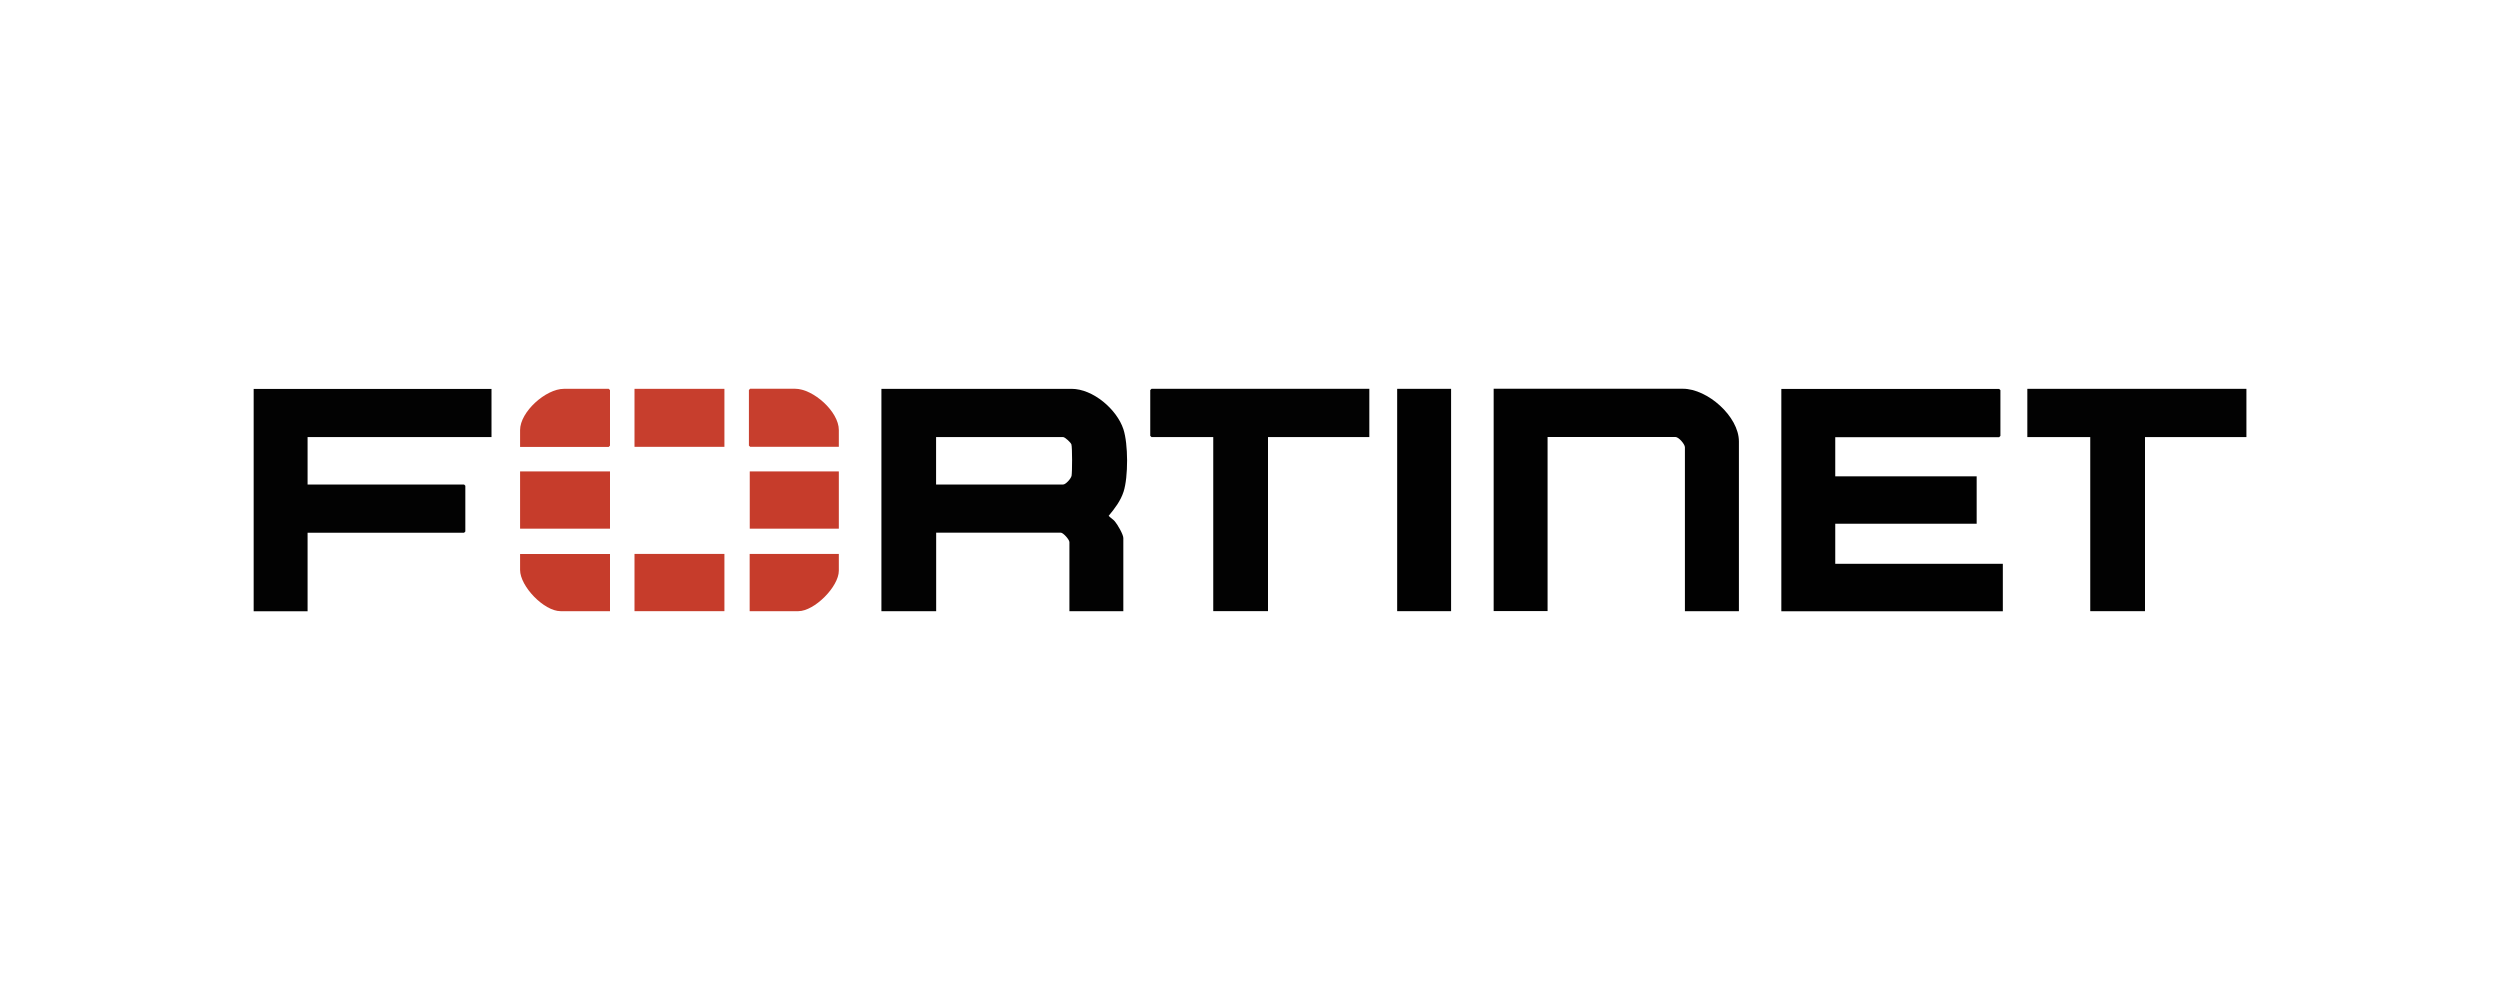 <?xml version="1.0" encoding="UTF-8"?>
<svg id="Layer_1" data-name="Layer 1" xmlns="http://www.w3.org/2000/svg" viewBox="0 0 300 120">
  <defs>
    <style>
      .cls-1 {
        fill: #010101;
      }

      .cls-2 {
        fill: #c73e2d;
      }

      .cls-3 {
        fill: #020202;
      }

      .cls-4 {
        fill: #c63c2b;
      }
    </style>
  </defs>
  <path class="cls-3" d="M134.8,73.34h-6.47v-8.29c0-.29-.74-1.13-1.03-1.13h-14.96v9.42h-6.57v-26.68h22.81c2.59,0,5.45,2.47,6.23,4.85.58,1.77.59,5.71.02,7.49-.36,1.11-1.06,2.02-1.79,2.9.23.25.5.39.73.65.31.35,1.03,1.58,1.03,2.01v8.78h0ZM112.33,58.14h15.25c.31,0,.94-.7,1.01-1.05.08-.46.09-3.39-.02-3.76-.07-.23-.78-.88-.99-.88h-15.25v5.69Z"/>
  <path class="cls-1" d="M220.23,52.45v4.71h16.97v5.69h-16.97v4.81h20.11v5.69h-26.58v-26.68h26.14s.15.14.15.15v5.49s-.14.15-.15.15h-19.67Z"/>
  <path class="cls-1" d="M208.66,73.34h-6.47v-19.67c0-.36-.74-1.23-1.13-1.23h-15.35v20.89h-6.47v-26.68h22.71c2.94,0,6.72,3.32,6.72,6.33v20.35Z"/>
  <path class="cls-3" d="M58.98,46.66v5.79h-22.07v5.69h18.78s.15.14.15.15v5.49s-.14.15-.15.15h-18.78v9.42h-6.47v-26.68h28.54Z"/>
  <polygon class="cls-3" points="269.57 46.66 269.57 52.45 257.4 52.45 257.4 73.34 250.83 73.34 250.83 52.45 243.28 52.45 243.28 46.66 269.57 46.66"/>
  <path class="cls-3" d="M164.32,46.66v5.79h-12.16v20.89h-6.57v-20.89h-7.41s-.15-.14-.15-.15v-5.49s.14-.15.15-.15h26.14Z"/>
  <rect class="cls-1" x="167.66" y="46.66" width="6.47" height="26.68"/>
  <rect class="cls-2" x="76.14" y="46.66" width="10.79" height="6.96"/>
  <rect class="cls-4" x="62.41" y="56.57" width="10.79" height="6.87"/>
  <rect class="cls-4" x="76.14" y="66.47" width="10.79" height="6.87"/>
  <rect class="cls-4" x="89.97" y="56.57" width="10.69" height="6.87"/>
  <path class="cls-2" d="M100.66,53.62h-10.64s-.15-.14-.15-.15v-6.67s.14-.15.15-.15h5.39c2.17,0,5.25,2.74,5.25,4.95v2.01Z"/>
  <path class="cls-2" d="M62.41,53.62v-2.01c0-2.2,3.1-4.95,5.25-4.95h5.39s.15.14.15.15v6.67s-.14.15-.15.15h-10.64Z"/>
  <path class="cls-4" d="M73.2,66.47v6.87h-5.93c-1.99,0-4.86-2.98-4.86-4.95v-1.91h10.79Z"/>
  <path class="cls-4" d="M100.66,66.47v2.01c0,1.92-2.93,4.86-4.86,4.86h-5.84v-6.87h10.69Z"/>
</svg>